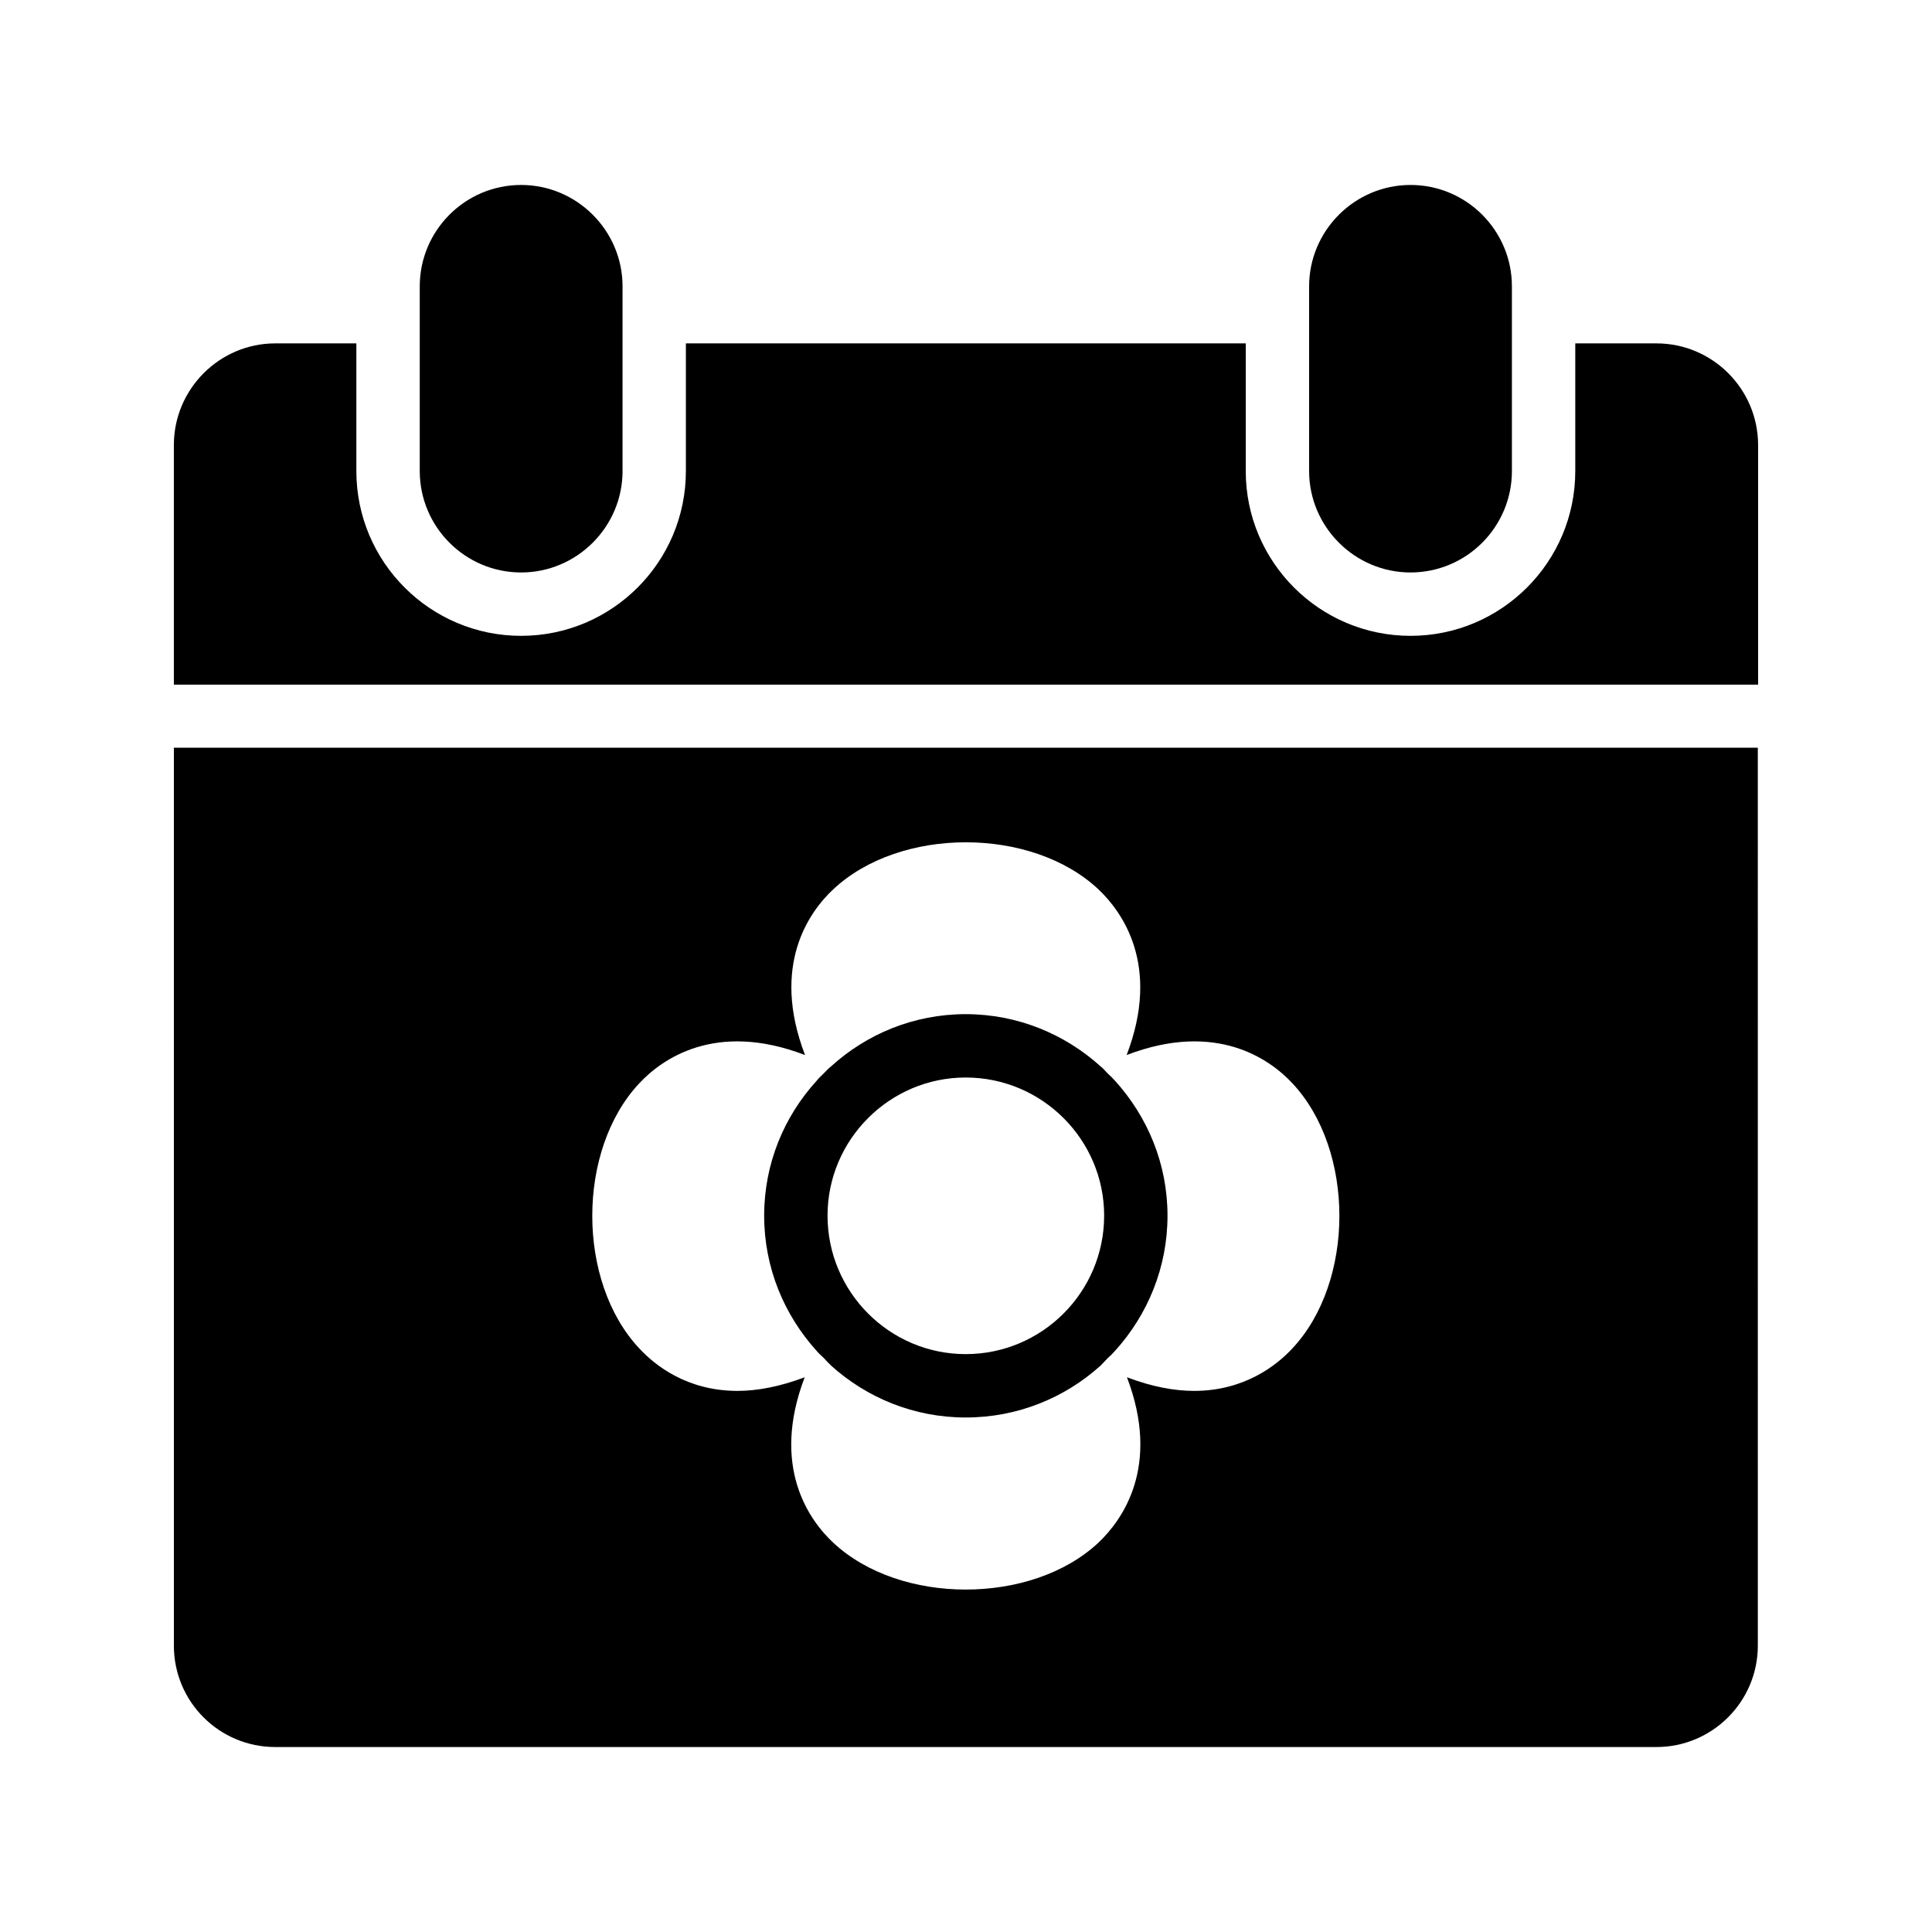 <?xml version="1.0" encoding="UTF-8"?>
<!-- Uploaded to: ICON Repo, www.iconrepo.com, Generator: ICON Repo Mixer Tools -->
<svg fill="#000000" width="800px" height="800px" version="1.1" viewBox="144 144 512 512" xmlns="http://www.w3.org/2000/svg">
 <g>
  <path d="m190.08 580.11c0 14.863 12.008 26.871 26.871 26.871h366.02c14.777 0 26.871-12.008 26.871-26.871l-0.004-237.96h-419.76zm123.35-149.04c5.879-6.297 20.07-16.625 43.914-7.473-9.152-23.848 1.176-38.039 7.473-43.914 17.719-16.625 52.562-16.625 70.281 0 6.215 5.879 16.625 20.07 7.473 43.914 23.848-9.152 38.039 1.176 43.914 7.473 16.625 17.719 16.625 52.562 0 70.281-4.199 4.535-12.762 11.25-26.031 11.25-5.207 0-11.168-1.09-17.801-3.609 9.07 23.762-1.344 37.953-7.559 43.832-8.902 8.312-22 12.426-35.184 12.426-13.098 0-26.199-4.113-35.098-12.426-6.297-5.879-16.625-20.07-7.559-43.832-6.719 2.519-12.594 3.609-17.801 3.609-13.352 0-21.832-6.719-26.031-11.25-16.617-17.715-16.617-52.562 0.008-70.281z"/>
  <path d="m362.38 503.95c0.586 0.672 1.176 1.258 1.848 1.93 9.488 8.566 22 13.77 35.688 13.77 13.77 0 26.281-5.207 35.77-13.77 0.672-0.672 1.258-1.344 1.93-2.016 0.672-0.586 1.344-1.258 1.93-1.93 8.566-9.488 13.855-22 13.855-35.77s-5.289-26.199-13.855-35.688c-0.672-0.754-1.344-1.426-2.098-2.098-0.586-0.586-1.09-1.258-1.762-1.762-9.488-8.566-22-13.855-35.77-13.855-13.77 0-26.281 5.289-35.688 13.855-0.672 0.504-1.258 1.176-1.848 1.762-0.672 0.672-1.426 1.344-2.016 2.098-8.566 9.406-13.855 21.914-13.855 35.688 0 13.77 5.289 26.281 13.855 35.77 0.59 0.754 1.348 1.344 2.016 2.016zm37.535-74.398c20.238 0 36.695 16.457 36.695 36.609 0 20.238-16.457 36.695-36.695 36.695-20.152 0-36.609-16.457-36.609-36.695 0-20.152 16.457-36.609 36.609-36.609z"/>
  <path d="m282.11 295.71c14.777 0 26.871-12.09 26.871-26.871v-48.953c0-14.777-12.09-26.871-26.871-26.871-14.863 0-26.871 12.09-26.871 26.871v48.953c0.004 14.777 12.012 26.871 26.871 26.871z"/>
  <path d="m582.96 235h-21.496v33.84c0 24.098-19.566 43.664-43.664 43.664-24.098 0-43.664-19.566-43.664-43.664v-33.84h-148.37v33.84c0 24.098-19.566 43.664-43.664 43.664-24.098 0-43.664-19.566-43.664-43.664v-33.84h-21.492c-14.777 0-26.871 12.09-26.871 26.953v63.48h419.84v-63.48c0-14.859-12.09-26.953-26.953-26.953z"/>
  <path d="m517.8 295.71c14.863 0 26.871-12.09 26.871-26.871v-48.953c0-14.777-12.008-26.871-26.871-26.871-14.777 0-26.871 12.09-26.871 26.871v48.953c0.004 14.777 12.094 26.871 26.871 26.871z"/>
 </g>
</svg>